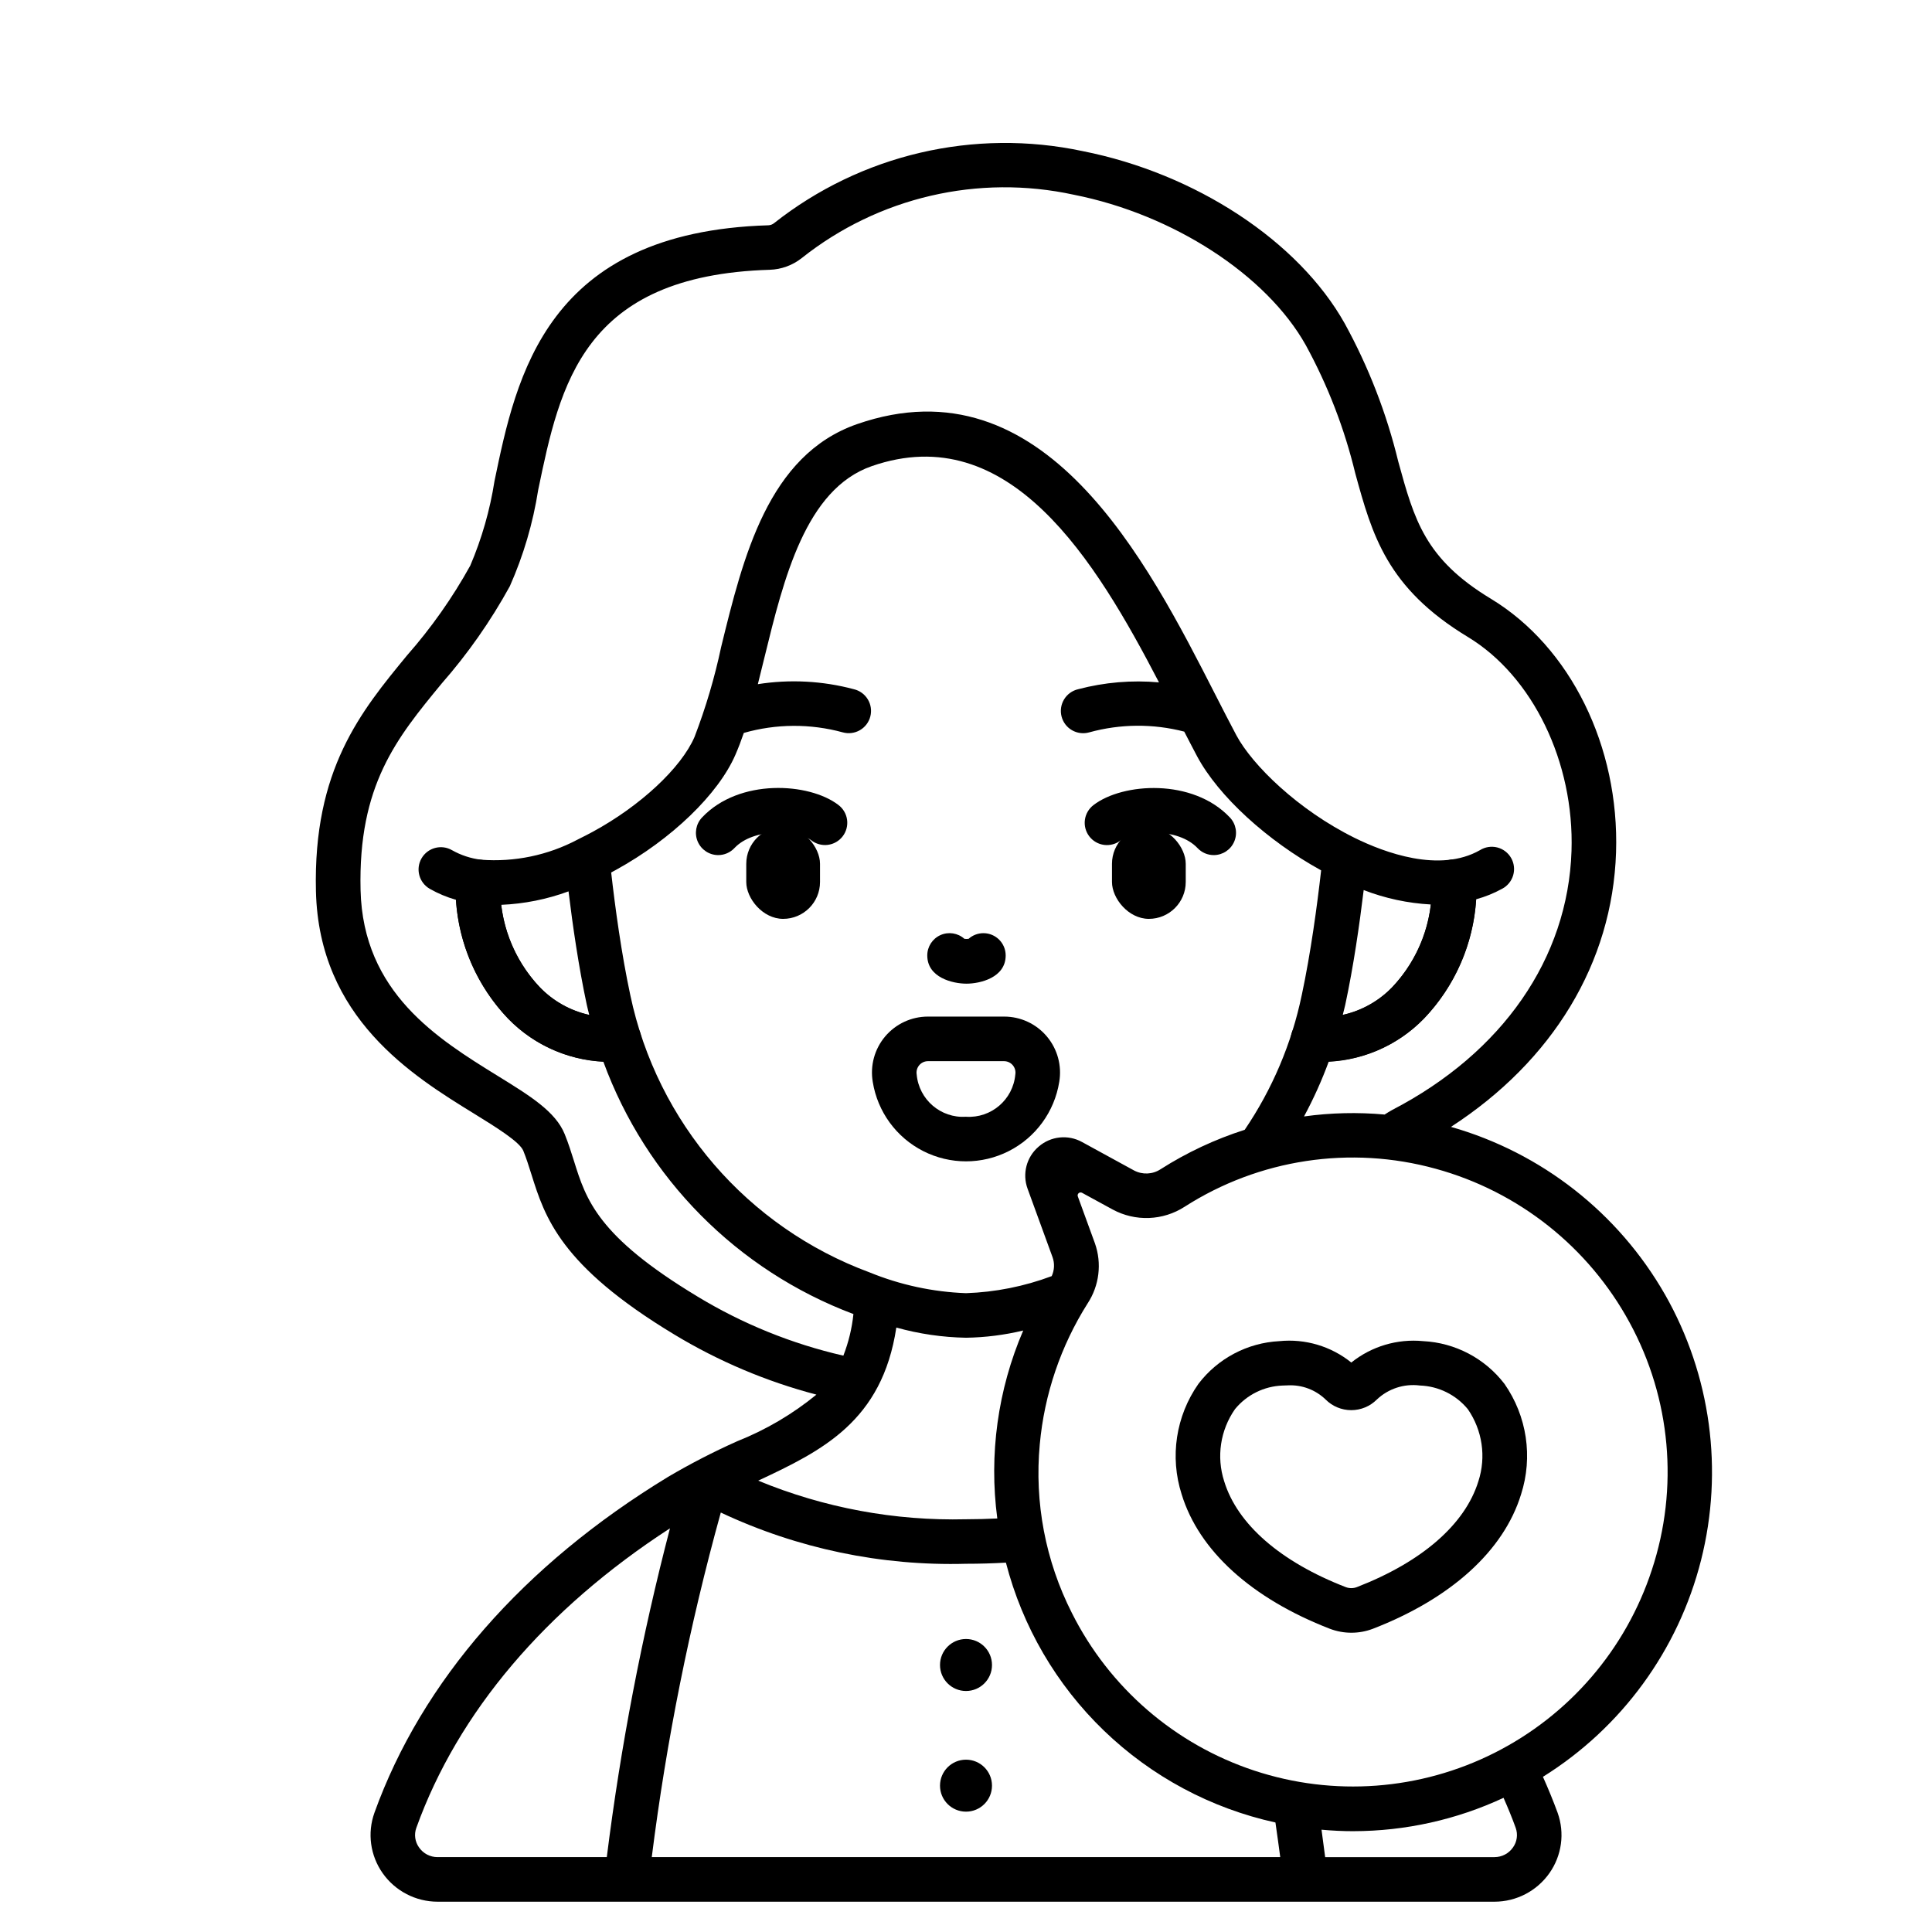 <?xml version="1.0" encoding="UTF-8"?>
<!-- Uploaded to: SVG Repo, www.svgrepo.com, Generator: SVG Repo Mixer Tools -->
<svg fill="#000000" width="800px" height="800px" version="1.1" viewBox="144 144 512 512" xmlns="http://www.w3.org/2000/svg">
 <g>
  <path d="m404.62 391.3c-1.453 0-2.856 0.531-3.938 1.5-0.367 0.047-0.738 0.047-1.105 0-1.738-1.555-4.223-1.941-6.352-0.988-2.125 0.953-3.492 3.066-3.488 5.394 0 5.902 6.793 7.477 10.387 7.477s10.391-1.574 10.391-7.477c0.004-3.258-2.637-5.902-5.894-5.906z"/>
  <path d="m406.89 585.24c0 3.805-3.086 6.891-6.887 6.891-3.805 0-6.891-3.086-6.891-6.891 0-3.805 3.086-6.887 6.891-6.887 3.801 0 6.887 3.082 6.887 6.887"/>
  <path d="m406.89 617.22c0 3.805-3.086 6.887-6.887 6.887-3.805 0-6.891-3.082-6.891-6.887s3.086-6.887 6.891-6.887c3.801 0 6.887 3.082 6.887 6.887"/>
  <path d="m351.54 363.15c5.398 0 9.773 5.398 9.773 9.773v4.812c0 5.398-4.375 9.773-9.773 9.773-5.398 0-9.773-5.398-9.773-9.773v-4.812c0-5.398 4.375-9.773 9.773-9.773z"/>
  <path d="m334.34 370.61c-2.363 0-4.496-1.402-5.43-3.57-0.934-2.168-0.488-4.684 1.137-6.398 9.84-10.449 28.426-9.242 36.125-3.328 1.266 0.945 2.098 2.359 2.312 3.922 0.215 1.562-0.203 3.148-1.164 4.398-0.961 1.254-2.383 2.07-3.949 2.266-1.566 0.195-3.144-0.242-4.387-1.219-3.519-2.699-15.152-3.449-20.352 2.066-1.113 1.188-2.668 1.863-4.293 1.863z"/>
  <path d="m448.46 363.15c5.398 0 9.773 5.398 9.773 9.773v4.812c0 5.398-4.375 9.773-9.773 9.773-5.398 0-9.773-5.398-9.773-9.773v-4.812c0-5.398 4.375-9.773 9.773-9.773z"/>
  <path d="m465.66 370.61c-1.625 0.004-3.18-0.668-4.297-1.852-5.199-5.512-16.84-4.766-20.352-2.066-1.242 0.977-2.82 1.414-4.387 1.219s-2.988-1.012-3.949-2.266c-0.961-1.25-1.379-2.836-1.164-4.398 0.215-1.562 1.051-2.977 2.312-3.922 7.707-5.902 26.277-7.121 36.125 3.328 1.617 1.715 2.059 4.227 1.125 6.391-0.93 2.16-3.059 3.562-5.414 3.566z"/>
  <path d="m306.13 425.42c-10.332 0.094-20.254-4.043-27.453-11.453-9.414-9.82-14.43-23.043-13.895-36.633 0.191-3.258 2.988-5.738 6.242-5.547 3.254 0.191 5.738 2.988 5.547 6.242-0.332 10.238 3.445 20.184 10.488 27.621 5.375 5.578 12.949 8.48 20.676 7.922 3.262-0.164 6.039 2.344 6.203 5.606 0.164 3.258-2.344 6.035-5.606 6.203-0.738 0.023-1.473 0.039-2.203 0.039z"/>
  <path d="m493.87 425.42c-0.73 0-1.465 0-2.203-0.055-3.262-0.168-5.769-2.945-5.606-6.203 0.168-3.262 2.941-5.769 6.203-5.606 7.727 0.551 15.301-2.352 20.676-7.922 7.043-7.438 10.82-17.383 10.492-27.621-0.195-3.262 2.293-6.059 5.555-6.254 3.262-0.191 6.059 2.297 6.25 5.559 0.535 13.59-4.481 26.812-13.891 36.633-7.207 7.418-17.133 11.562-27.477 11.469z"/>
  <path d="m421.4 418.64c-2.809-3.324-6.938-5.238-11.289-5.234h-20.223c-4.363 0.004-8.504 1.934-11.32 5.269-2.812 3.336-4.012 7.746-3.277 12.047 1.27 7.894 6.238 14.707 13.367 18.328 7.129 3.625 15.559 3.625 22.684 0 7.129-3.621 12.098-10.434 13.367-18.328 0.734-4.32-0.477-8.742-3.309-12.082zm-21.398 21.312c-6.672 0.434-12.469-4.531-13.07-11.188-0.148-0.875 0.09-1.773 0.66-2.453 0.57-0.684 1.41-1.082 2.297-1.09h20.223c0.891 0.008 1.73 0.406 2.297 1.09 0.57 0.68 0.812 1.578 0.66 2.453-0.602 6.656-6.398 11.621-13.066 11.188z"/>
  <path d="m585.23 487.05c-12.375-21.645-32.73-37.582-56.711-44.414 26.969-17.484 42.789-43.438 43.75-72.73 0.918-28.09-12.098-54.477-33.156-67.219-17.473-10.566-20.293-20.836-24.562-36.379-3.098-12.777-7.871-25.086-14.199-36.605-12.238-21.812-39.496-39.73-69.441-45.656h-0.004c-28.746-6.117-58.723 0.883-81.785 19.102-0.43 0.344-0.961 0.535-1.512 0.555-58.863 1.777-66.781 39.914-72.562 67.758-1.203 7.715-3.363 15.25-6.426 22.434-4.707 8.512-10.328 16.488-16.754 23.789-12.242 14.875-24.902 30.25-24.145 62.469 0.789 33.625 25.586 48.934 42.016 59.039 5.609 3.465 11.969 7.387 12.938 9.77 0.82 2.019 1.465 4.07 2.148 6.246 3.566 11.34 7.606 24.195 37.852 42.441l0.004 0.004c11.73 7.09 24.418 12.457 37.676 15.938-6.32 5.172-13.402 9.34-20.996 12.355-6.297 2.812-12.434 5.973-18.375 9.477-38.316 23.324-65.207 54.098-77.766 88.996-1.914 5.363-1.102 11.32 2.176 15.977 3.332 4.742 8.766 7.57 14.566 7.574h280.09c5.797-0.004 11.23-2.832 14.562-7.574 3.281-4.656 4.094-10.613 2.176-15.977-1.18-3.223-2.488-6.398-3.898-9.547h0.004c20.852-13.004 35.867-33.574 41.895-57.398 6.027-23.824 2.606-49.059-9.555-70.418zm-256.45 0.504c-26.426-15.938-29.465-25.621-32.668-35.871-0.723-2.301-1.473-4.684-2.473-7.148-2.426-5.961-9.156-10.117-17.68-15.375-15.934-9.84-35.762-22.07-36.406-49.289-0.66-27.828 9.59-40.27 21.457-54.68h-0.004c6.957-7.926 13.027-16.59 18.105-25.836 3.609-8.137 6.137-16.711 7.512-25.504 5.805-27.945 11.809-56.859 61.363-58.355 3.086-0.098 6.062-1.188 8.484-3.102 20.316-16.145 46.812-22.305 72.168-16.773 26.266 5.211 50.957 21.203 61.41 39.848 5.848 10.699 10.258 22.121 13.113 33.973 4.477 16.289 8.336 30.355 29.836 43.359 17.195 10.402 28.238 33.203 27.469 56.73-0.934 28.422-18.25 53.43-47.52 68.621-0.719 0.395-1.352 0.789-2.004 1.215-7.117-0.645-14.285-0.477-21.363 0.504 2.531-4.691 4.723-9.559 6.559-14.562 9.527-0.461 18.531-4.516 25.188-11.348 8.211-8.586 13.129-19.793 13.887-31.648 2.387-0.652 4.688-1.582 6.856-2.773 1.422-0.742 2.481-2.031 2.934-3.57 0.453-1.543 0.258-3.199-0.539-4.594-0.797-1.395-2.125-2.402-3.68-2.797-1.559-0.391-3.207-0.133-4.57 0.715-10.738 6.125-25.406 0.602-33.191-3.234-14.992-7.398-27.137-19.285-31.371-27.199-1.762-3.305-3.606-6.922-5.555-10.734-18.078-35.426-45.387-88.953-94.957-71.734-23.59 8.207-30.18 35.211-36.027 59.059-1.719 8.117-4.078 16.09-7.051 23.836-3.543 8.223-14.41 18.336-27.031 25.172-0.176 0.098-2.777 1.48-3.918 2.016-7.871 4.18-16.77 6.035-25.656 5.356-2.699-0.332-5.305-1.191-7.672-2.527-2.828-1.629-6.438-0.66-8.07 2.164-1.629 2.828-0.66 6.441 2.168 8.07 2.184 1.246 4.512 2.223 6.934 2.91 0.785 11.812 5.695 22.973 13.875 31.531 6.656 6.832 15.66 10.887 25.191 11.348 11.285 30.898 35.492 55.332 66.285 66.91-0.391 3.777-1.289 7.484-2.668 11.023-13.664-3.133-26.734-8.434-38.719-15.703zm90.473-39.684c-3.231 2.746-4.394 7.219-2.922 11.191l6.594 18.078c0.598 1.645 0.52 3.457-0.215 5.047-7.277 2.727-14.945 4.254-22.707 4.519-8.777-0.324-17.426-2.188-25.555-5.508-32.352-11.957-56.293-39.688-63.402-73.438-2.363-11.02-4.019-23.223-5.078-32.543 0.68-0.359 1.18-0.633 1.246-0.676 14.766-8.121 27.16-20.074 31.691-30.551 0.789-1.82 1.523-3.742 2.211-5.754l0.008-0.004c8.559-2.441 17.621-2.496 26.207-0.152 1.531 0.43 3.168 0.223 4.547-0.57 1.375-0.793 2.375-2.109 2.769-3.644 0.395-1.539 0.152-3.172-0.672-4.531-0.824-1.359-2.16-2.328-3.707-2.688-8.289-2.215-16.953-2.668-25.43-1.336 0.586-2.305 1.172-4.66 1.746-7.062 5.117-20.918 10.914-44.625 28.434-50.715 36.516-12.68 59.34 25.008 76.125 57.305h0.004c-7.188-0.645-14.43-0.031-21.406 1.809-1.555 0.352-2.902 1.316-3.734 2.676-0.832 1.363-1.082 3-0.684 4.547 0.395 1.547 1.398 2.863 2.785 3.656 1.383 0.793 3.027 0.992 4.562 0.555 8.227-2.269 16.906-2.336 25.168-0.195 1.18 2.262 2.297 4.465 3.398 6.523 5.688 10.629 18.613 22.391 32.879 30.246-1.062 9.379-2.754 21.906-5.144 33.105h-0.004c-2.656 12.754-7.789 24.867-15.105 35.648-7.852 2.508-15.348 6.023-22.301 10.453-2.106 1.379-4.793 1.504-7.019 0.328l-13.777-7.535c-3.711-2.055-8.312-1.57-11.512 1.215zm80.594-34.926c0.215-0.902 0.473-1.789 0.668-2.703 2.176-10.145 3.773-21.254 4.875-30.363h0.004c5.695 2.203 11.703 3.492 17.801 3.82-0.953 8.23-4.551 15.93-10.254 21.945-3.551 3.668-8.105 6.211-13.094 7.301zm-199.69 0c-4.988-1.094-9.547-3.637-13.098-7.309-5.676-5.988-9.266-13.648-10.234-21.844 6.098-0.258 12.113-1.461 17.84-3.57 1.098 9.027 2.68 19.988 4.828 30.008 0.188 0.922 0.445 1.812 0.664 2.723zm81.379 82.871c6.016 1.68 12.219 2.586 18.465 2.699 5.109-0.078 10.191-0.719 15.16-1.914-6.738 15.68-9.113 32.891-6.867 49.812-2.711 0.125-5.465 0.207-8.293 0.207-18.871 0.461-37.625-3.023-55.07-10.23 16.926-7.93 32.836-15.695 36.605-40.574zm-121.58 140.34c-1.957 0.008-3.789-0.949-4.902-2.555-1.082-1.504-1.355-3.445-0.727-5.188 11.02-30.633 34.211-57.965 67.223-79.387-7.477 28.648-13.066 57.75-16.742 87.129zm56.773 0h-0.004c3.883-30.84 9.996-61.359 18.293-91.316 20.297 9.555 42.559 14.203 64.984 13.578 3.617 0 7.137-0.105 10.578-0.301v0.004c4.379 16.957 13.371 32.371 25.98 44.523 12.609 12.156 28.34 20.582 45.445 24.336 0.52 3.594 0.945 6.691 1.27 9.176zm228.95-7.742c0.625 1.742 0.352 3.684-0.73 5.188-1.113 1.605-2.945 2.562-4.898 2.555h-44.871c-0.246-1.969-0.566-4.406-0.965-7.266 2.844 0.262 5.672 0.395 8.484 0.395v-0.004c13.738-0.023 27.305-3.039 39.754-8.84 1.16 2.629 2.258 5.285 3.227 7.973zm36.07-68.34-0.004-0.004c-6.894 21.039-21.883 38.469-41.652 48.441-19.766 9.973-42.688 11.672-63.711 4.715-21.02-6.953-38.41-21.984-48.328-41.777-6.996-13.793-9.941-29.281-8.504-44.68 1.211-13.281 5.559-26.086 12.684-37.355 3.09-4.711 3.805-10.594 1.938-15.906l-4.539-12.441c-0.113-0.309-0.023-0.652 0.227-0.867s0.605-0.25 0.891-0.094l8.141 4.441c2.945 1.59 6.262 2.359 9.609 2.234 3.344-0.129 6.594-1.148 9.41-2.961 19.754-12.664 43.965-16.328 66.586-10.078 21.957 6.031 40.508 20.75 51.371 40.766 10.941 20.102 13.07 43.836 5.879 65.562z"/>
  <path d="m542.69 510.73c-5.176-6.754-13.055-10.891-21.551-11.316-6.84-0.66-13.668 1.375-19.031 5.672-5.359-4.32-12.207-6.359-19.062-5.668-8.465 0.434-16.312 4.574-21.449 11.316-5.984 8.523-7.629 19.359-4.445 29.277 4.578 14.934 18.5 27.578 39.27 35.629 3.676 1.402 7.742 1.402 11.414 0 20.719-8.031 34.656-20.672 39.254-35.602 3.195-9.922 1.57-20.766-4.398-29.309zm-6.902 25.82c-3.512 11.414-14.957 21.367-32.203 28.051-0.949 0.363-2 0.363-2.953 0-17.277-6.691-28.734-16.664-32.215-28.062-2.086-6.465-1.023-13.539 2.871-19.105 3.106-3.793 7.691-6.07 12.594-6.25 0.488-0.035 0.973-0.051 1.453-0.051 3.699-0.18 7.305 1.18 9.969 3.754 1.797 1.805 4.242 2.82 6.789 2.82 2.551 0 4.992-1.016 6.789-2.82 3.055-2.887 7.246-4.25 11.414-3.711 4.93 0.176 9.547 2.453 12.684 6.258 3.871 5.586 4.91 12.656 2.809 19.117z"/>
 </g>
</svg>